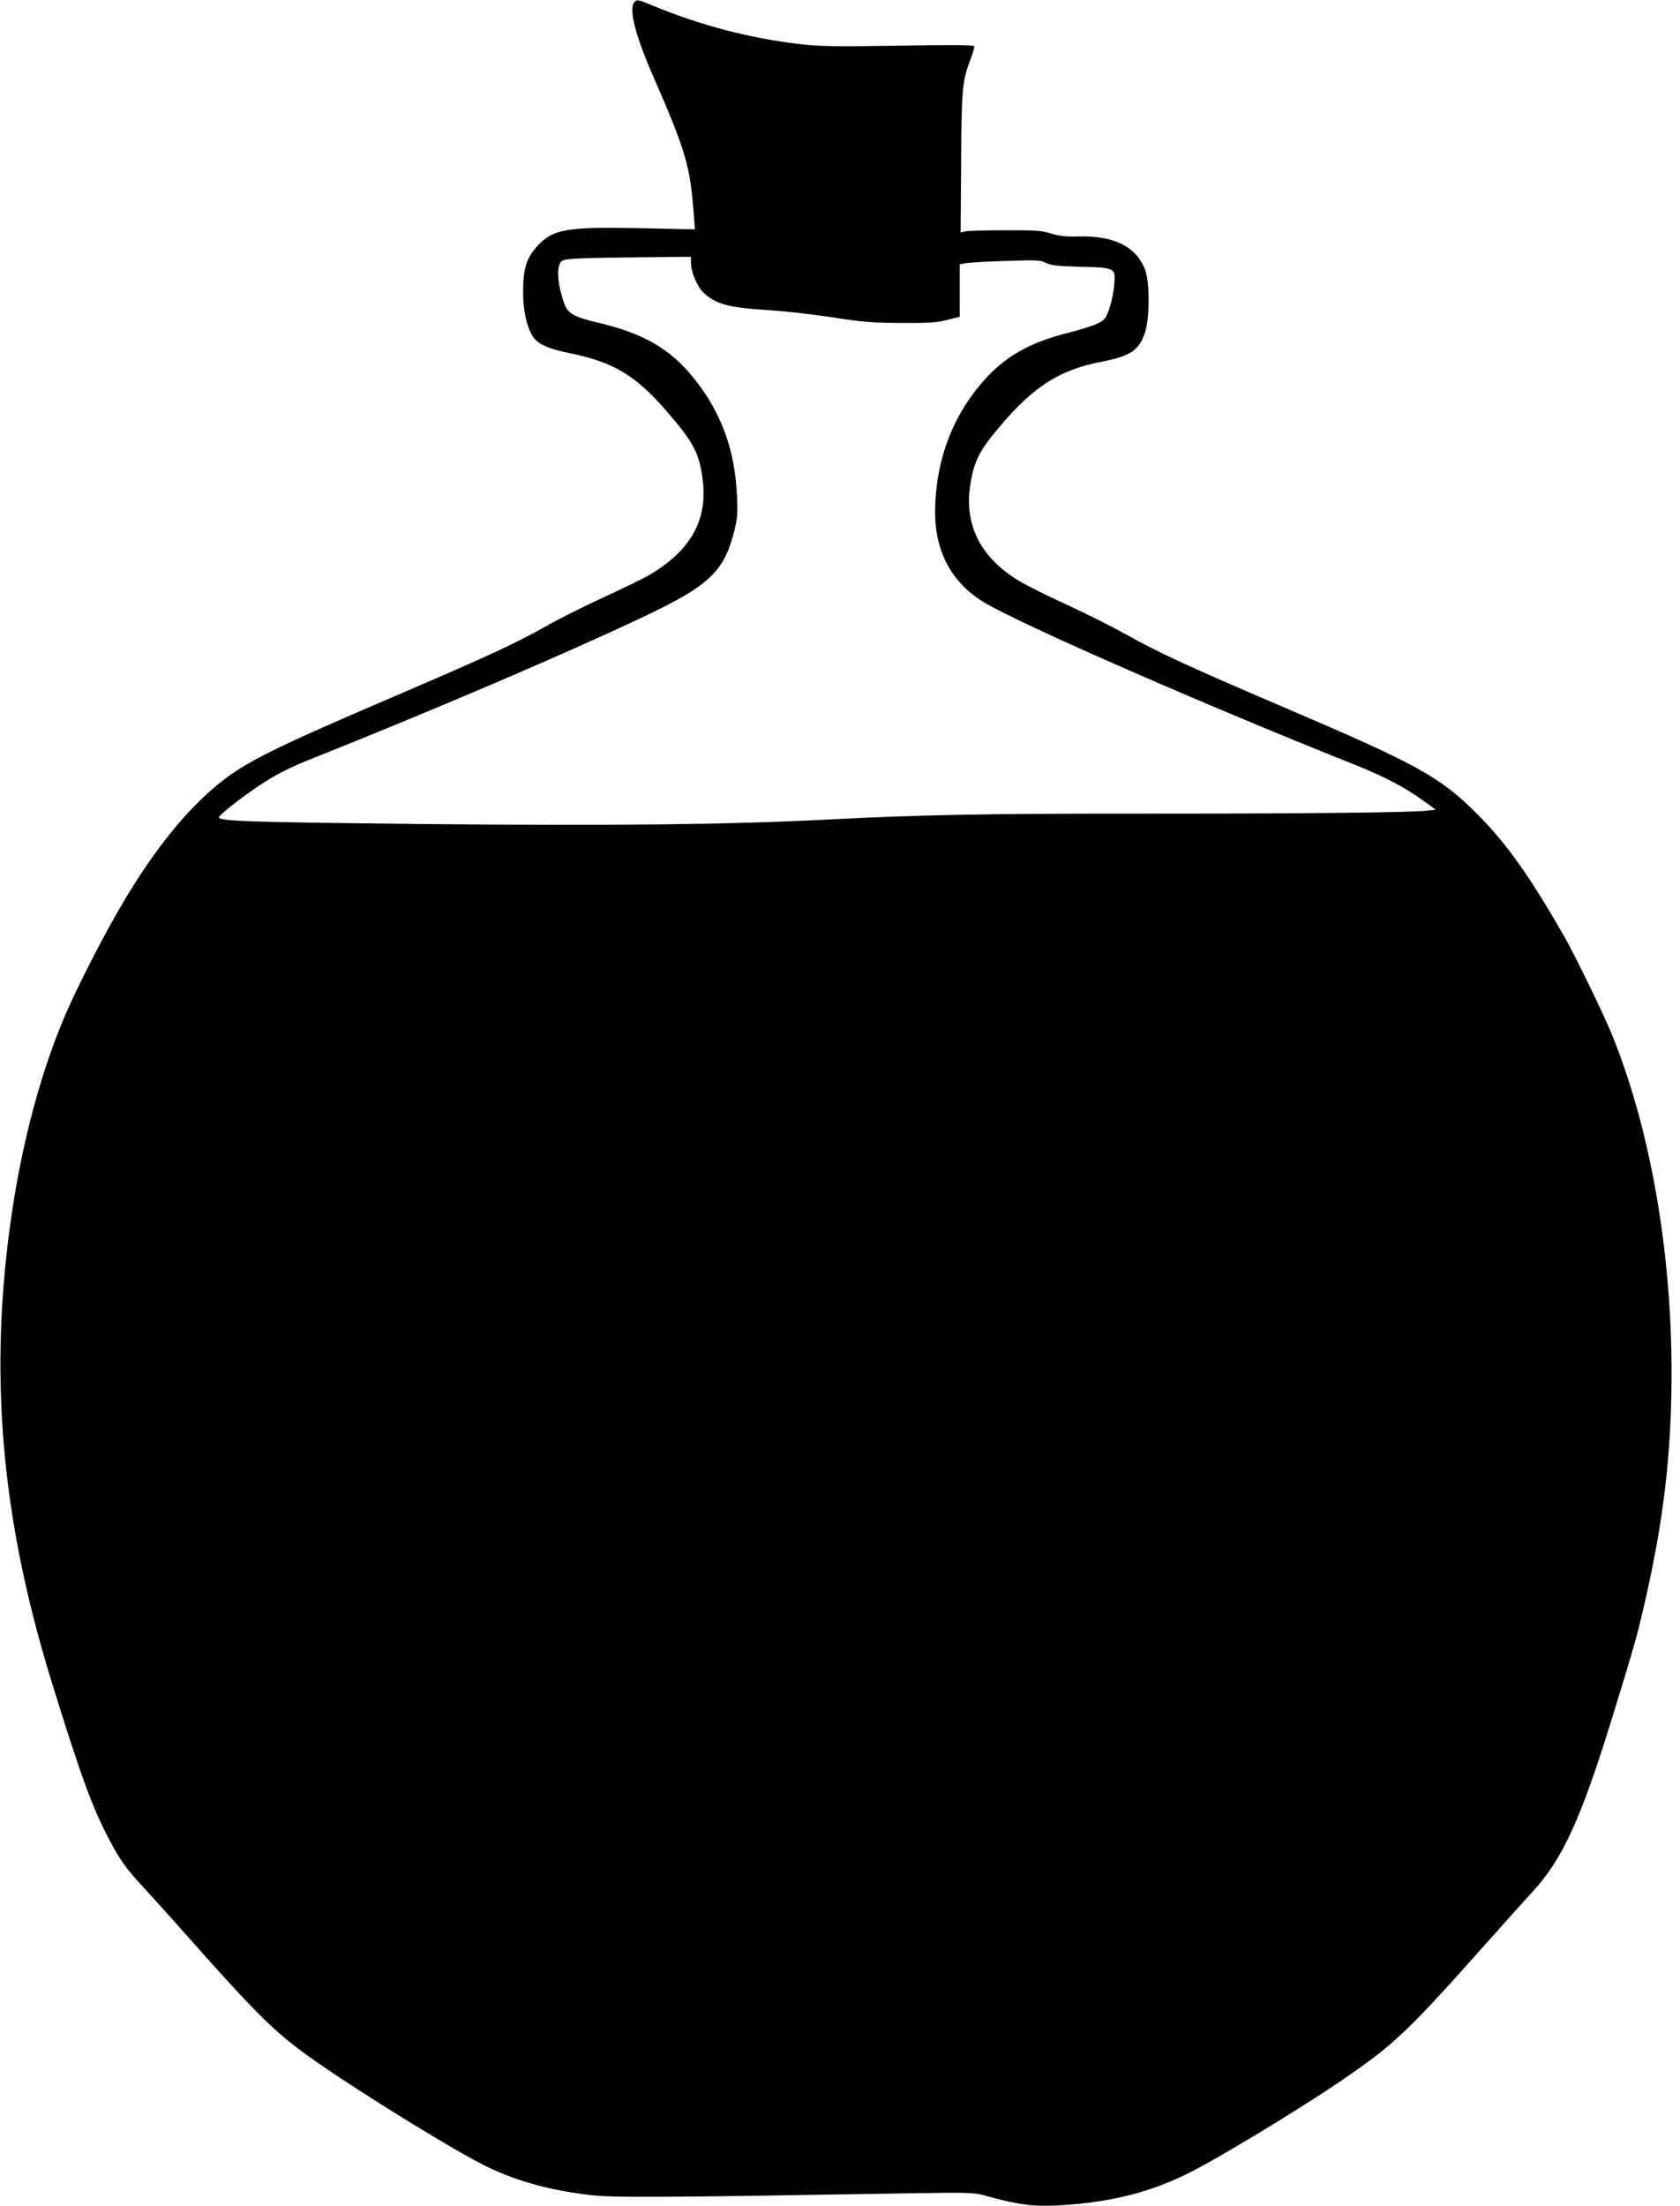  <svg version="1.0" xmlns="http://www.w3.org/2000/svg"
 width="975pt" height="1280pt" viewBox="0 0 975 1280"
 preserveAspectRatio="xMidYMid meet"><g transform="translate(0,1280) scale(0.1,-0.1)"
fill="#000000" stroke="none">
<path d="M3682 12788 c-35 -35 4 -191 109 -431 189 -433 214 -518 235 -795 l7
-93 -314 7 c-436 9 -514 -5 -607 -111 -57 -65 -76 -127 -76 -255 -1 -114 24
-222 64 -273 29 -37 92 -63 205 -86 250 -50 381 -127 557 -329 168 -193 200
-255 218 -424 23 -222 -76 -394 -306 -531 -33 -20 -154 -79 -269 -132 -114
-52 -263 -127 -330 -165 -174 -99 -335 -174 -890 -412 -700 -300 -859 -379
-1015 -505 -186 -151 -368 -375 -549 -678 -112 -187 -283 -520 -351 -685 -136
-324 -238 -709 -300 -1120 -137 -921 -67 -1761 224 -2710 171 -554 242 -749
338 -930 70 -132 97 -169 218 -300 58 -63 159 -176 225 -250 380 -430 504
-555 677 -683 238 -177 887 -580 1083 -673 175 -83 357 -132 588 -160 134 -16
380 -15 1922 11 248 4 310 2 355 -10 235 -65 314 -73 520 -56 254 22 450 73
656 171 151 71 646 369 894 538 321 218 391 284 865 817 98 110 215 240 259
288 175 191 279 418 460 1002 132 429 148 486 190 670 111 482 156 867 157
1332 1 718 -126 1436 -351 1982 -48 116 -210 449 -267 549 -207 362 -341 550
-513 722 -211 211 -344 285 -1105 610 -564 241 -753 329 -928 428 -73 41 -228
119 -345 173 -117 53 -246 118 -287 144 -219 136 -311 325 -273 558 19 118 48
181 128 281 219 272 375 377 632 427 172 33 222 68 255 177 26 83 25 288 -1
356 -52 136 -181 200 -391 194 -67 -2 -106 2 -155 17 -56 17 -92 20 -270 19
-113 0 -216 -3 -230 -7 l-25 -6 3 402 c2 429 7 478 52 596 16 41 27 79 23 84
-3 6 -170 7 -442 2 -368 -6 -457 -4 -570 9 -293 35 -572 108 -849 222 -93 38
-94 38 -110 22z m328 -1513 c0 -52 36 -137 72 -172 73 -69 145 -88 383 -103
88 -5 252 -24 365 -41 175 -28 234 -32 400 -33 159 -1 208 2 268 18 l72 18 0
153 0 152 38 6 c20 4 125 10 232 13 177 6 198 5 230 -11 28 -15 66 -19 200
-23 205 -5 205 -5 196 -108 -3 -39 -16 -100 -28 -135 -21 -58 -27 -66 -68 -86
-25 -13 -100 -36 -166 -53 -256 -63 -410 -160 -553 -350 -145 -192 -222 -429
-224 -685 -2 -237 98 -420 289 -533 216 -128 1282 -595 2129 -932 189 -75 307
-137 420 -219 l67 -49 -53 -6 c-107 -11 -732 -17 -1623 -17 -919 1 -1328 -7
-1848 -34 -579 -30 -1255 -37 -2378 -26 -1007 11 -1162 16 -1159 40 1 11 123
108 204 163 118 81 193 120 360 186 665 265 1440 596 1882 805 401 189 483
266 545 508 17 71 20 102 15 204 -12 264 -90 479 -246 675 -138 175 -296 266
-565 329 -130 30 -170 52 -189 104 -42 114 -50 222 -19 250 20 18 76 20 525
25 l227 2 0 -35z"/>
</g>
</svg>
